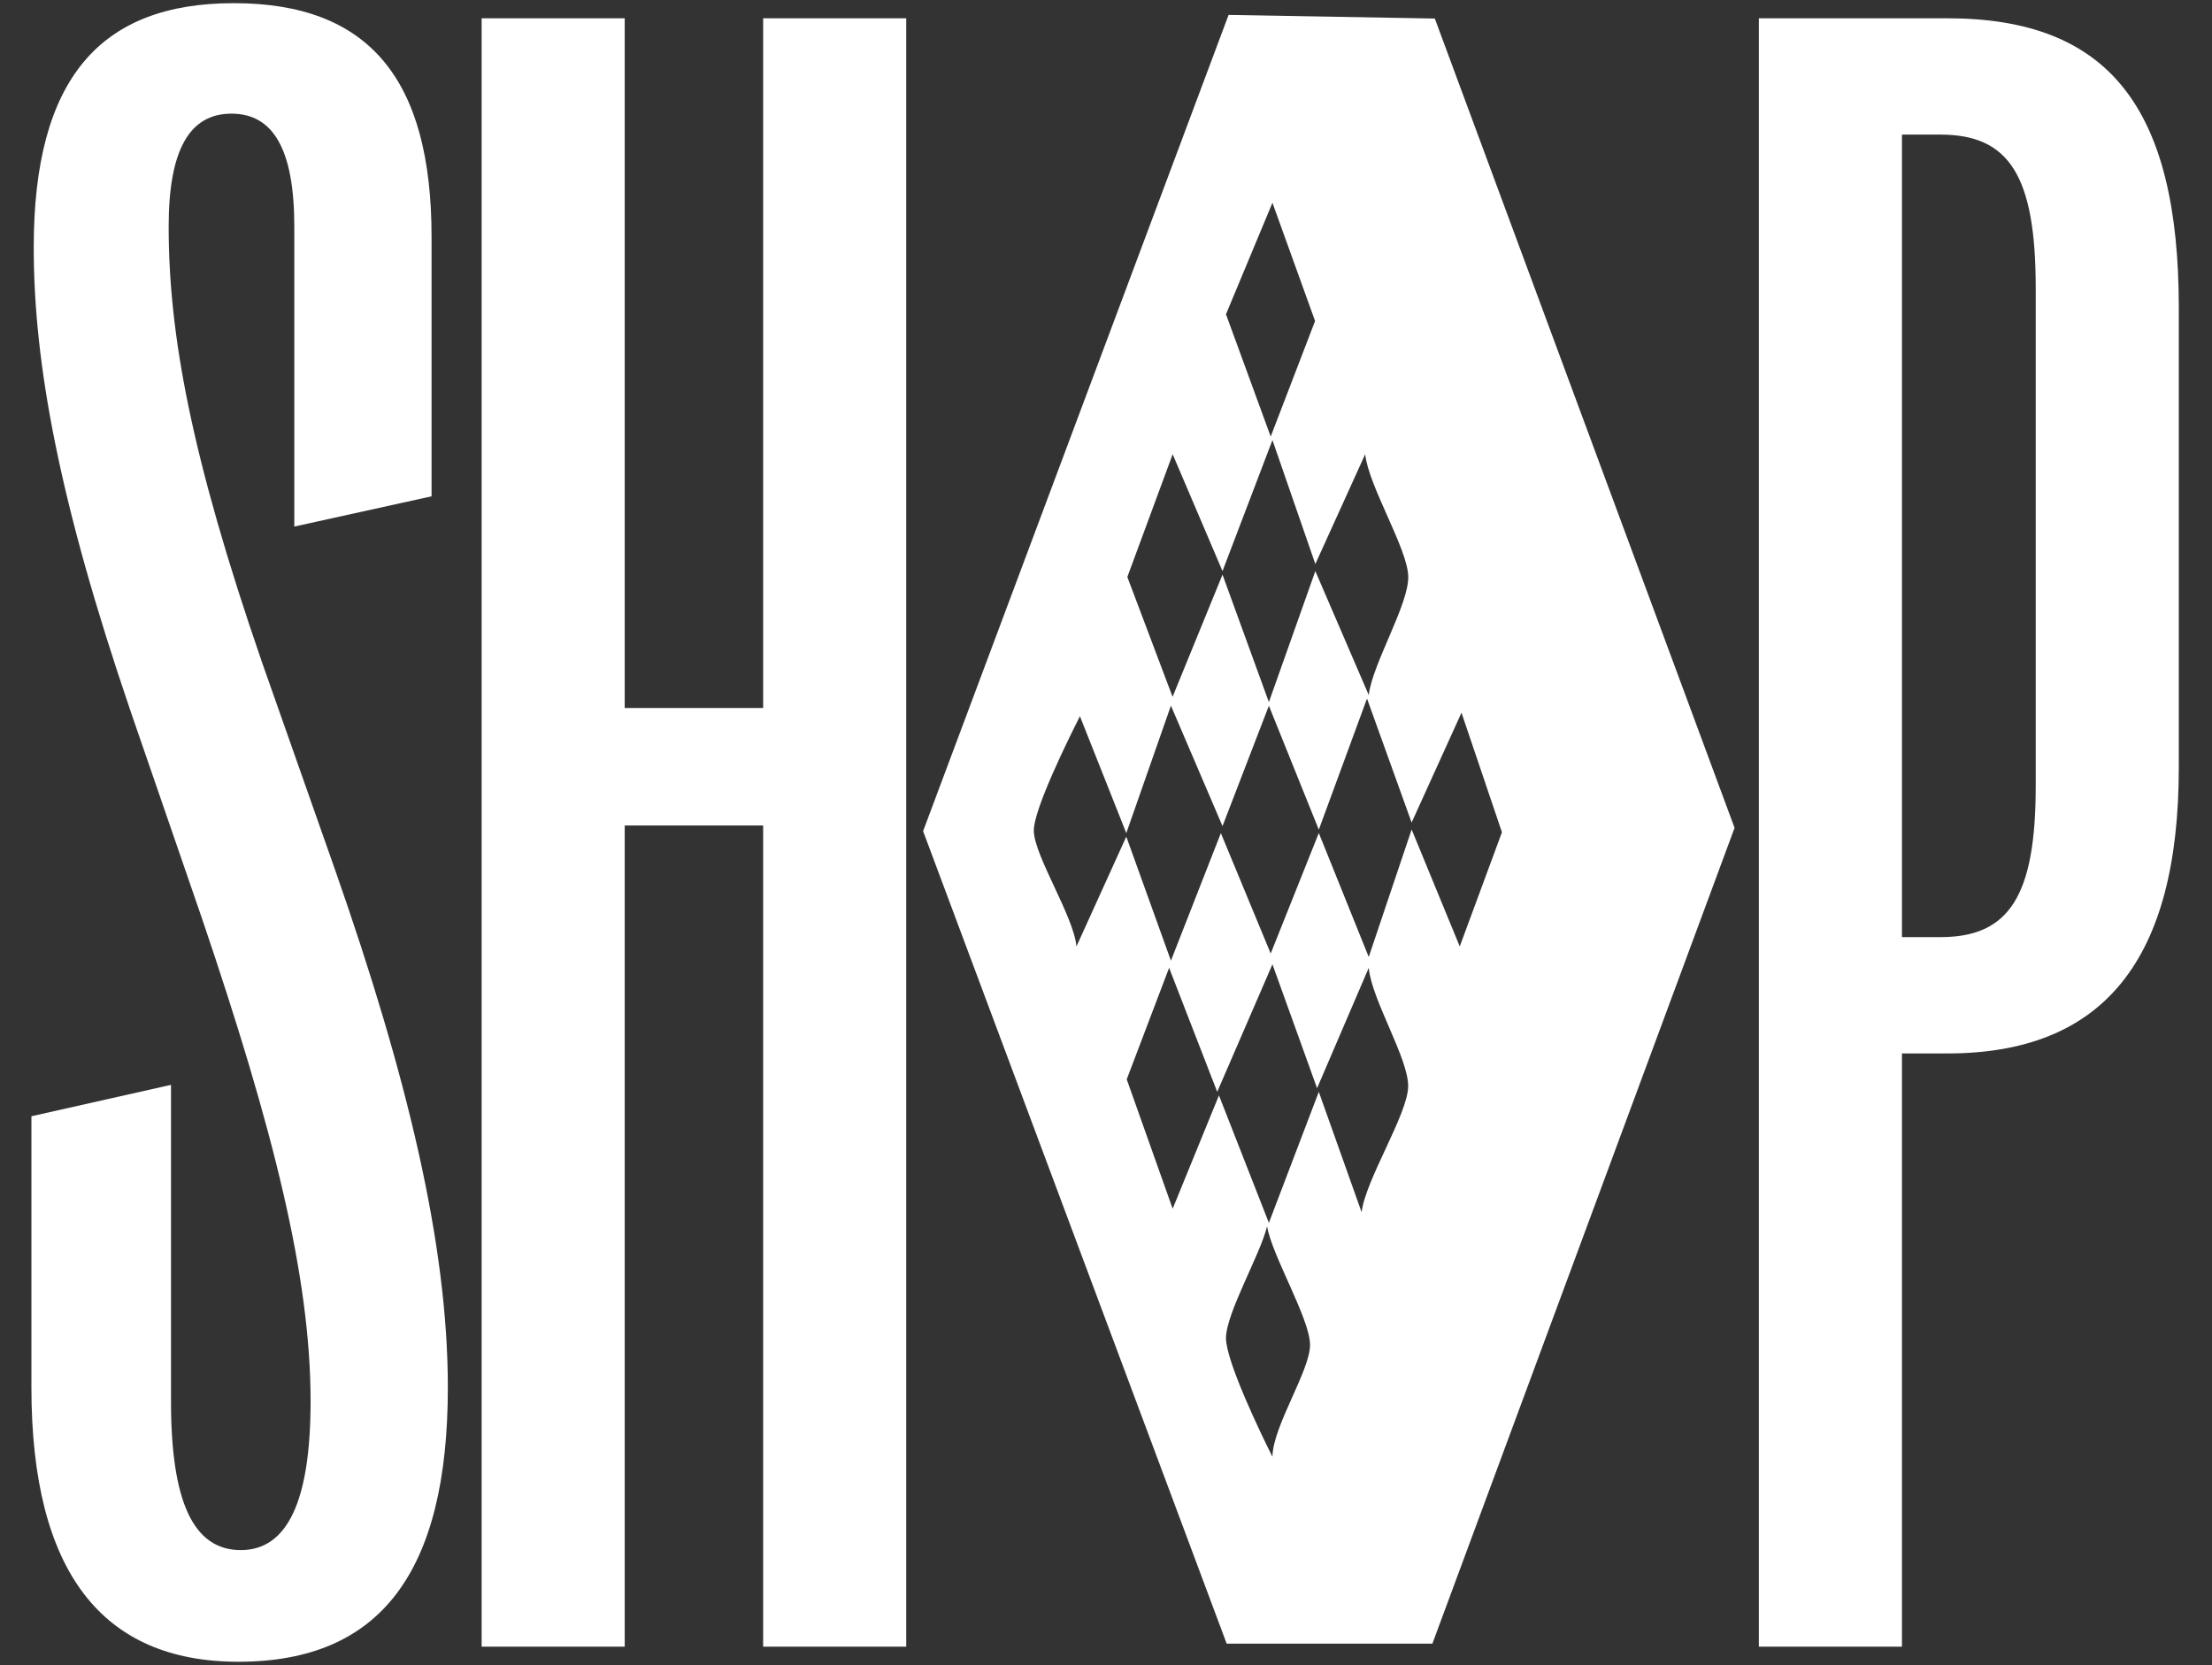 <svg xmlns="http://www.w3.org/2000/svg" fill="none" viewBox="0 0 445 335" height="335" width="445">
<rect x="0" y="0" width="445" height="335" fill="#333333" stroke="none"/>
<path fill="white" d="M47.973 334.343C20.593 334.343 6.318 316.324 6.318 279.115V224.589L34.4 218.271V281.923C34.4 302.049 38.847 311.877 48.441 311.877C57.802 311.877 62.482 302.049 62.482 281.923C62.482 256.884 54.994 227.164 40.719 185.041L26.21 142.918C11.935 101.029 6.786 73.181 6.786 49.779C6.786 15.847 20.125 0.636 47.037 0.636C74.183 0.636 86.82 15.847 86.82 47.673V99.859L59.206 105.943V45.567C59.206 30.122 54.994 22.867 46.569 22.867C38.145 22.867 33.932 30.122 33.932 45.567C33.932 67.097 38.379 91.668 52.654 133.089L67.397 174.978C81.906 216.399 90.096 250.331 90.096 279.115C90.096 316.324 76.523 334.343 47.973 334.343ZM125.676 331.301H96.892V3.678H125.676V142.45H153.524V3.678H182.308V331.301H153.524V166.085H125.676V331.301ZM382.626 331.301H353.842V3.678H391.752C424.281 3.678 438.322 21.698 438.322 61.948V154.385C438.322 193.231 423.111 211.953 391.752 211.953H382.626V331.301ZM382.626 27.08V188.551H390.348C404.155 188.551 409.538 180.36 409.538 158.129V57.97C409.538 35.27 404.155 27.08 390.348 27.08H382.626Z"></path>
<path fill="white" d="M288.144 330.699H246.777L185.705 167.223L247.162 3L288.651 3.729L348.955 166.563L288.162 330.699H288.144ZM255.984 40.794L246.638 63.23L255.634 87.836L264.561 64.584L255.984 40.794ZM264.613 113.483L255.984 88.547L245.939 114.905L235.912 91.393L226.793 116.085L235.894 140.205L245.939 115.617L255.267 141.264L264.613 114.905L275.357 139.841C276.091 133.559 283.428 121.621 283.305 115.999C283.183 110.376 275.357 97.9 274.641 91.393L264.613 113.483ZM283.987 165.505L275.008 140.552L265.312 166.928L255.267 141.992L245.939 166.216L235.562 141.975L226.583 167.622L217.254 144.109C215.001 148.569 207.839 163.006 207.978 167.223C208.136 172.324 216.014 184.384 216.556 190.423L226.583 168.333L235.562 193.286L245.607 167.622L255.634 191.846L265.312 167.605L275.357 192.54L283.987 166.893L293.665 190.423L302.155 167.448L294.014 143.398L283.987 165.488V165.505ZM255.984 194.015L244.873 219.679L235.195 194.726L226.67 217.163L235.912 243.191L245.223 220.39L255.267 246.037L265.312 219.679L273.924 243.903C274.693 237.378 283.183 224.243 283.288 218.621C283.393 212.998 275.933 201.164 275.357 194.726L264.963 218.95L255.984 194.015ZM255.984 293.062C256.088 286.919 263.53 275.814 263.548 270.608C263.565 265.402 255.896 252.649 254.901 246.731C253.59 252.301 246.69 264.136 246.638 269.185C246.603 273.784 253.555 288.29 255.966 293.062H255.984Z"></path>
</svg>
